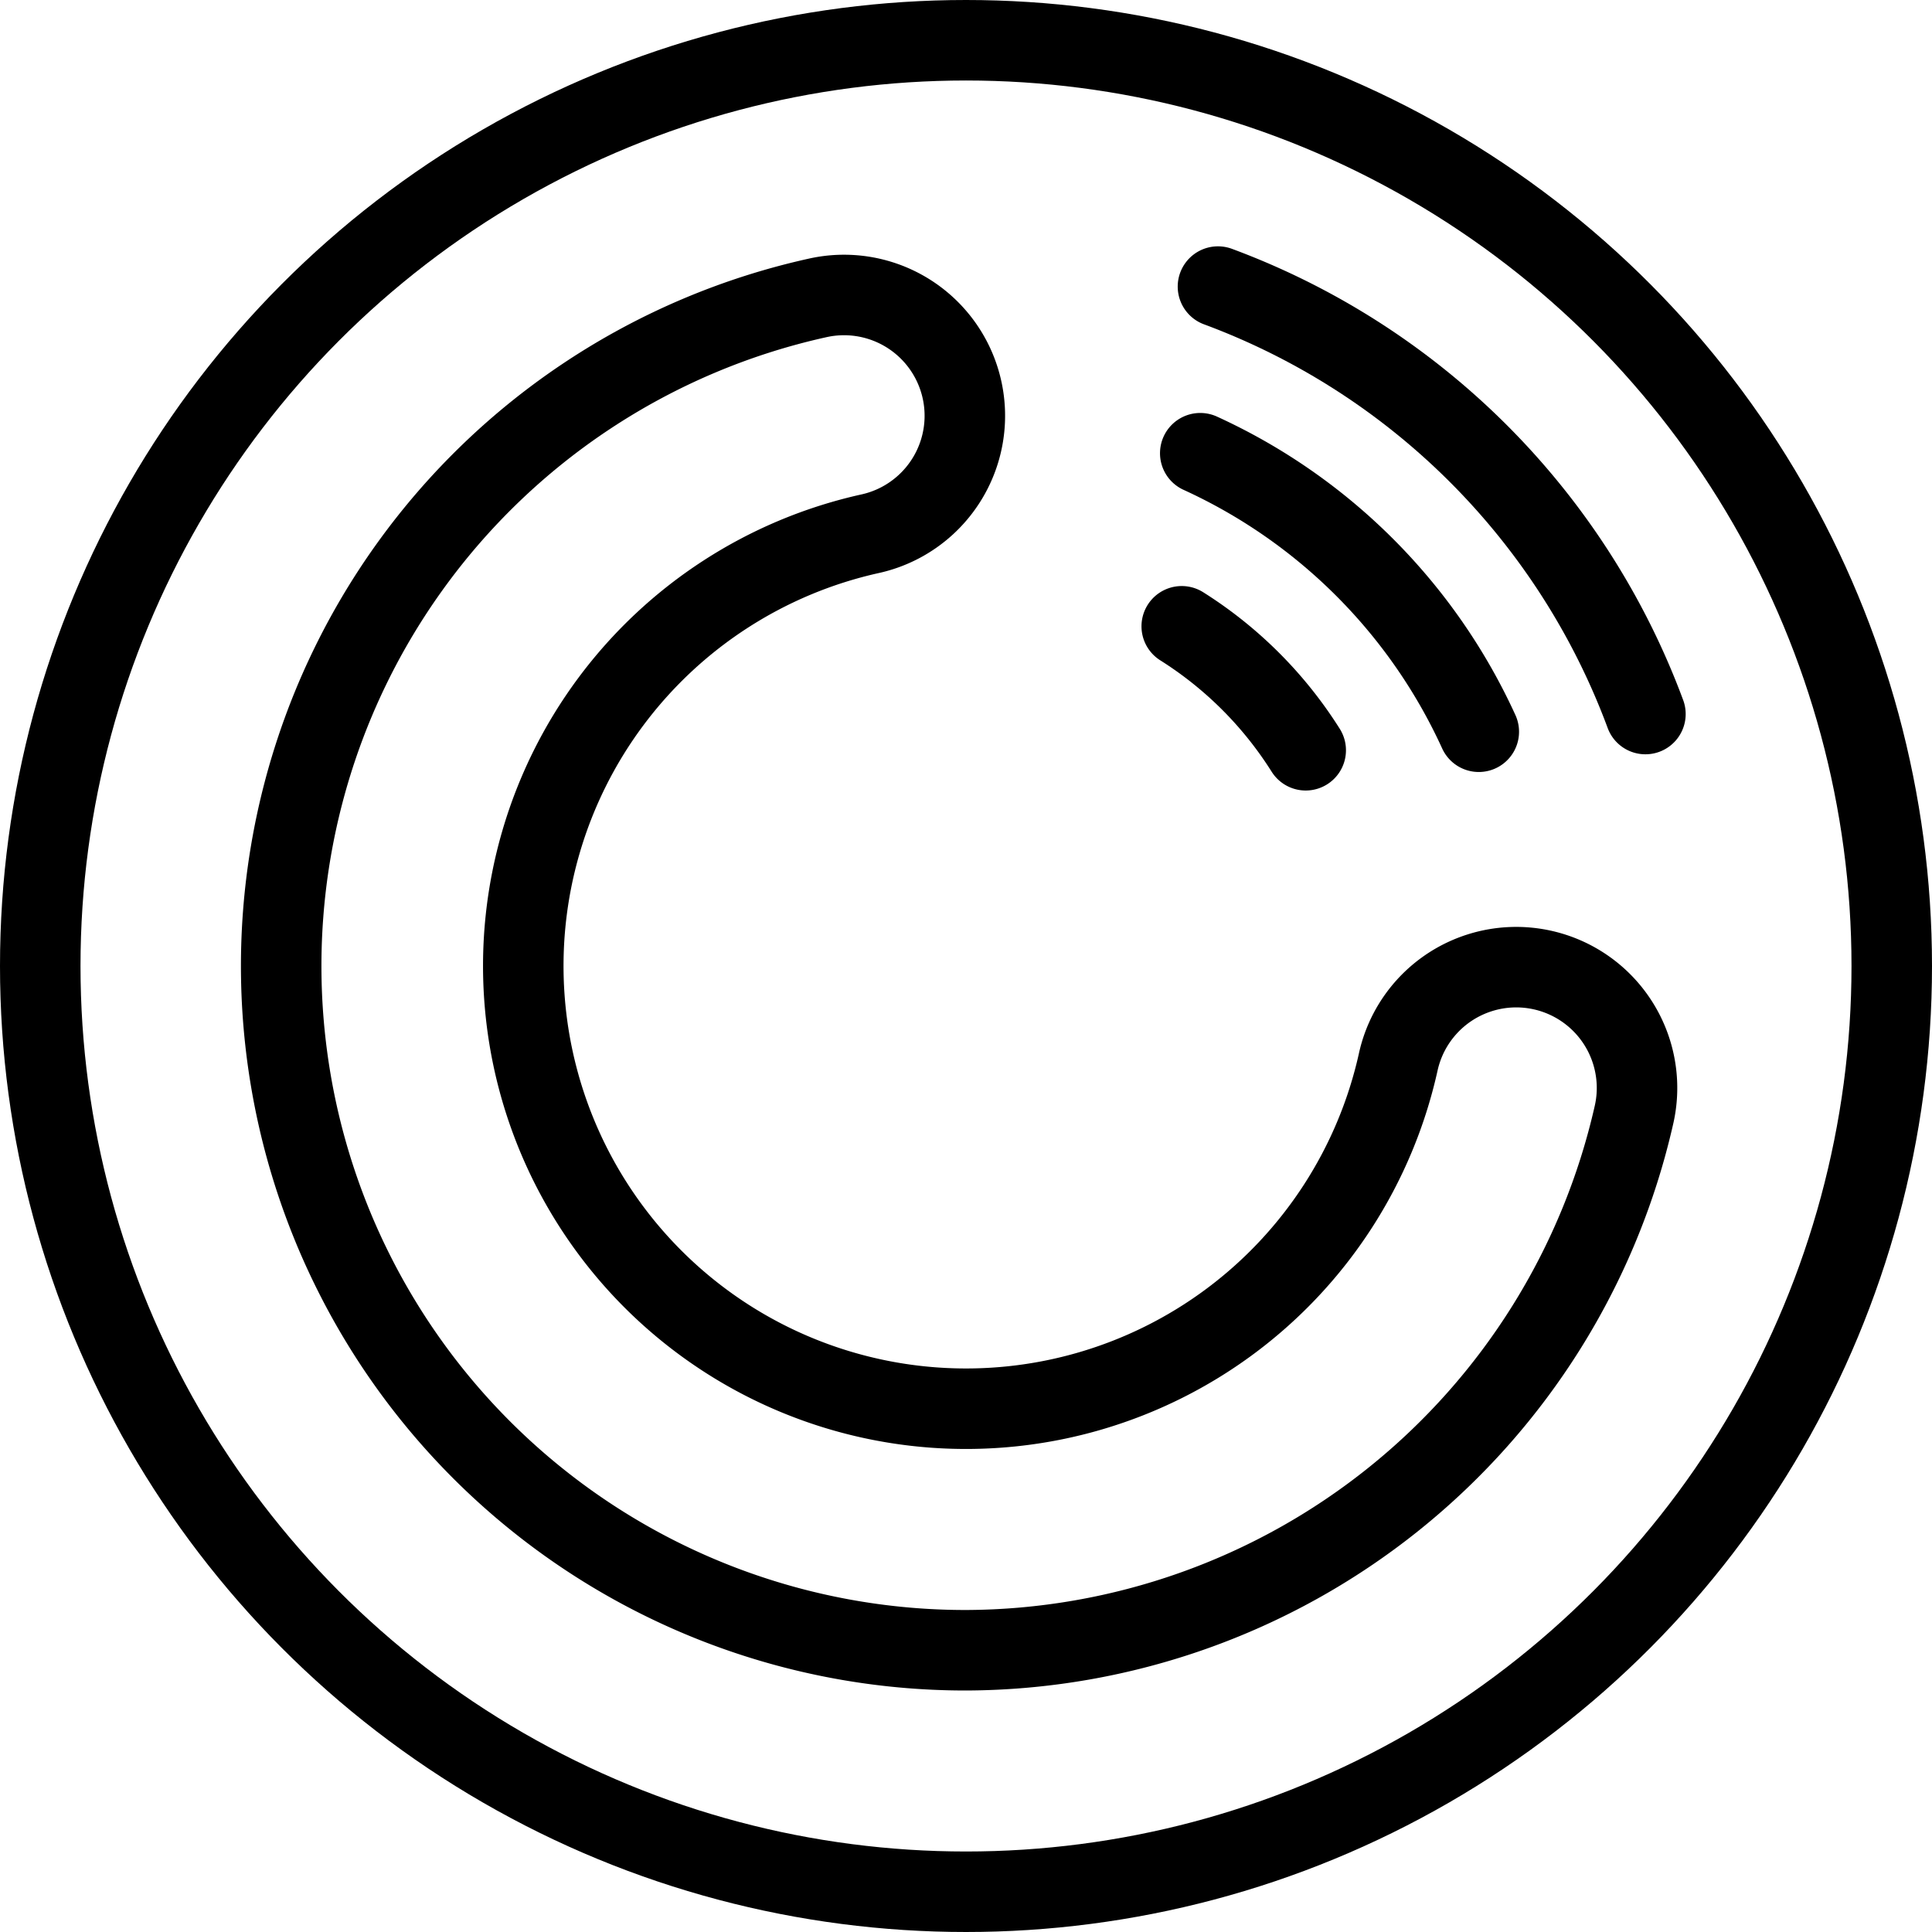 <svg xmlns="http://www.w3.org/2000/svg" viewBox="0 0 24 24">
  
<g transform="matrix(1,0,0,1,0,0)"><g>
    <circle cx="12" cy="12" r="11.5" style="fill: none;stroke: #000000;stroke-linecap: round;stroke-linejoin: round"></circle>
    <path d="M18.37,9.09a7,7,0,0,0-3.46-3.46" style="fill: none;stroke: #000000;stroke-linecap: round;stroke-linejoin: round"></path>
    <path d="M20.44,8.87a9,9,0,0,0-5.31-5.31" style="fill: none;stroke: #000000;stroke-linecap: round;stroke-linejoin: round"></path>
    <path d="M16.22,9.32a4.92,4.92,0,0,0-1.54-1.54" style="fill: none;stroke: #000000;stroke-linecap: round;stroke-linejoin: round"></path>
    <path d="M12,20.5A8.5,8.5,0,0,1,10.16,3.7a1.5,1.5,0,1,1,.65,2.93,5.5,5.5,0,1,0,6.56,6.56,1.5,1.5,0,1,1,2.93.65A8.54,8.54,0,0,1,12,20.5Z" style="fill: none;stroke: #000000;stroke-miterlimit: 10"></path>
  </g></g></svg>